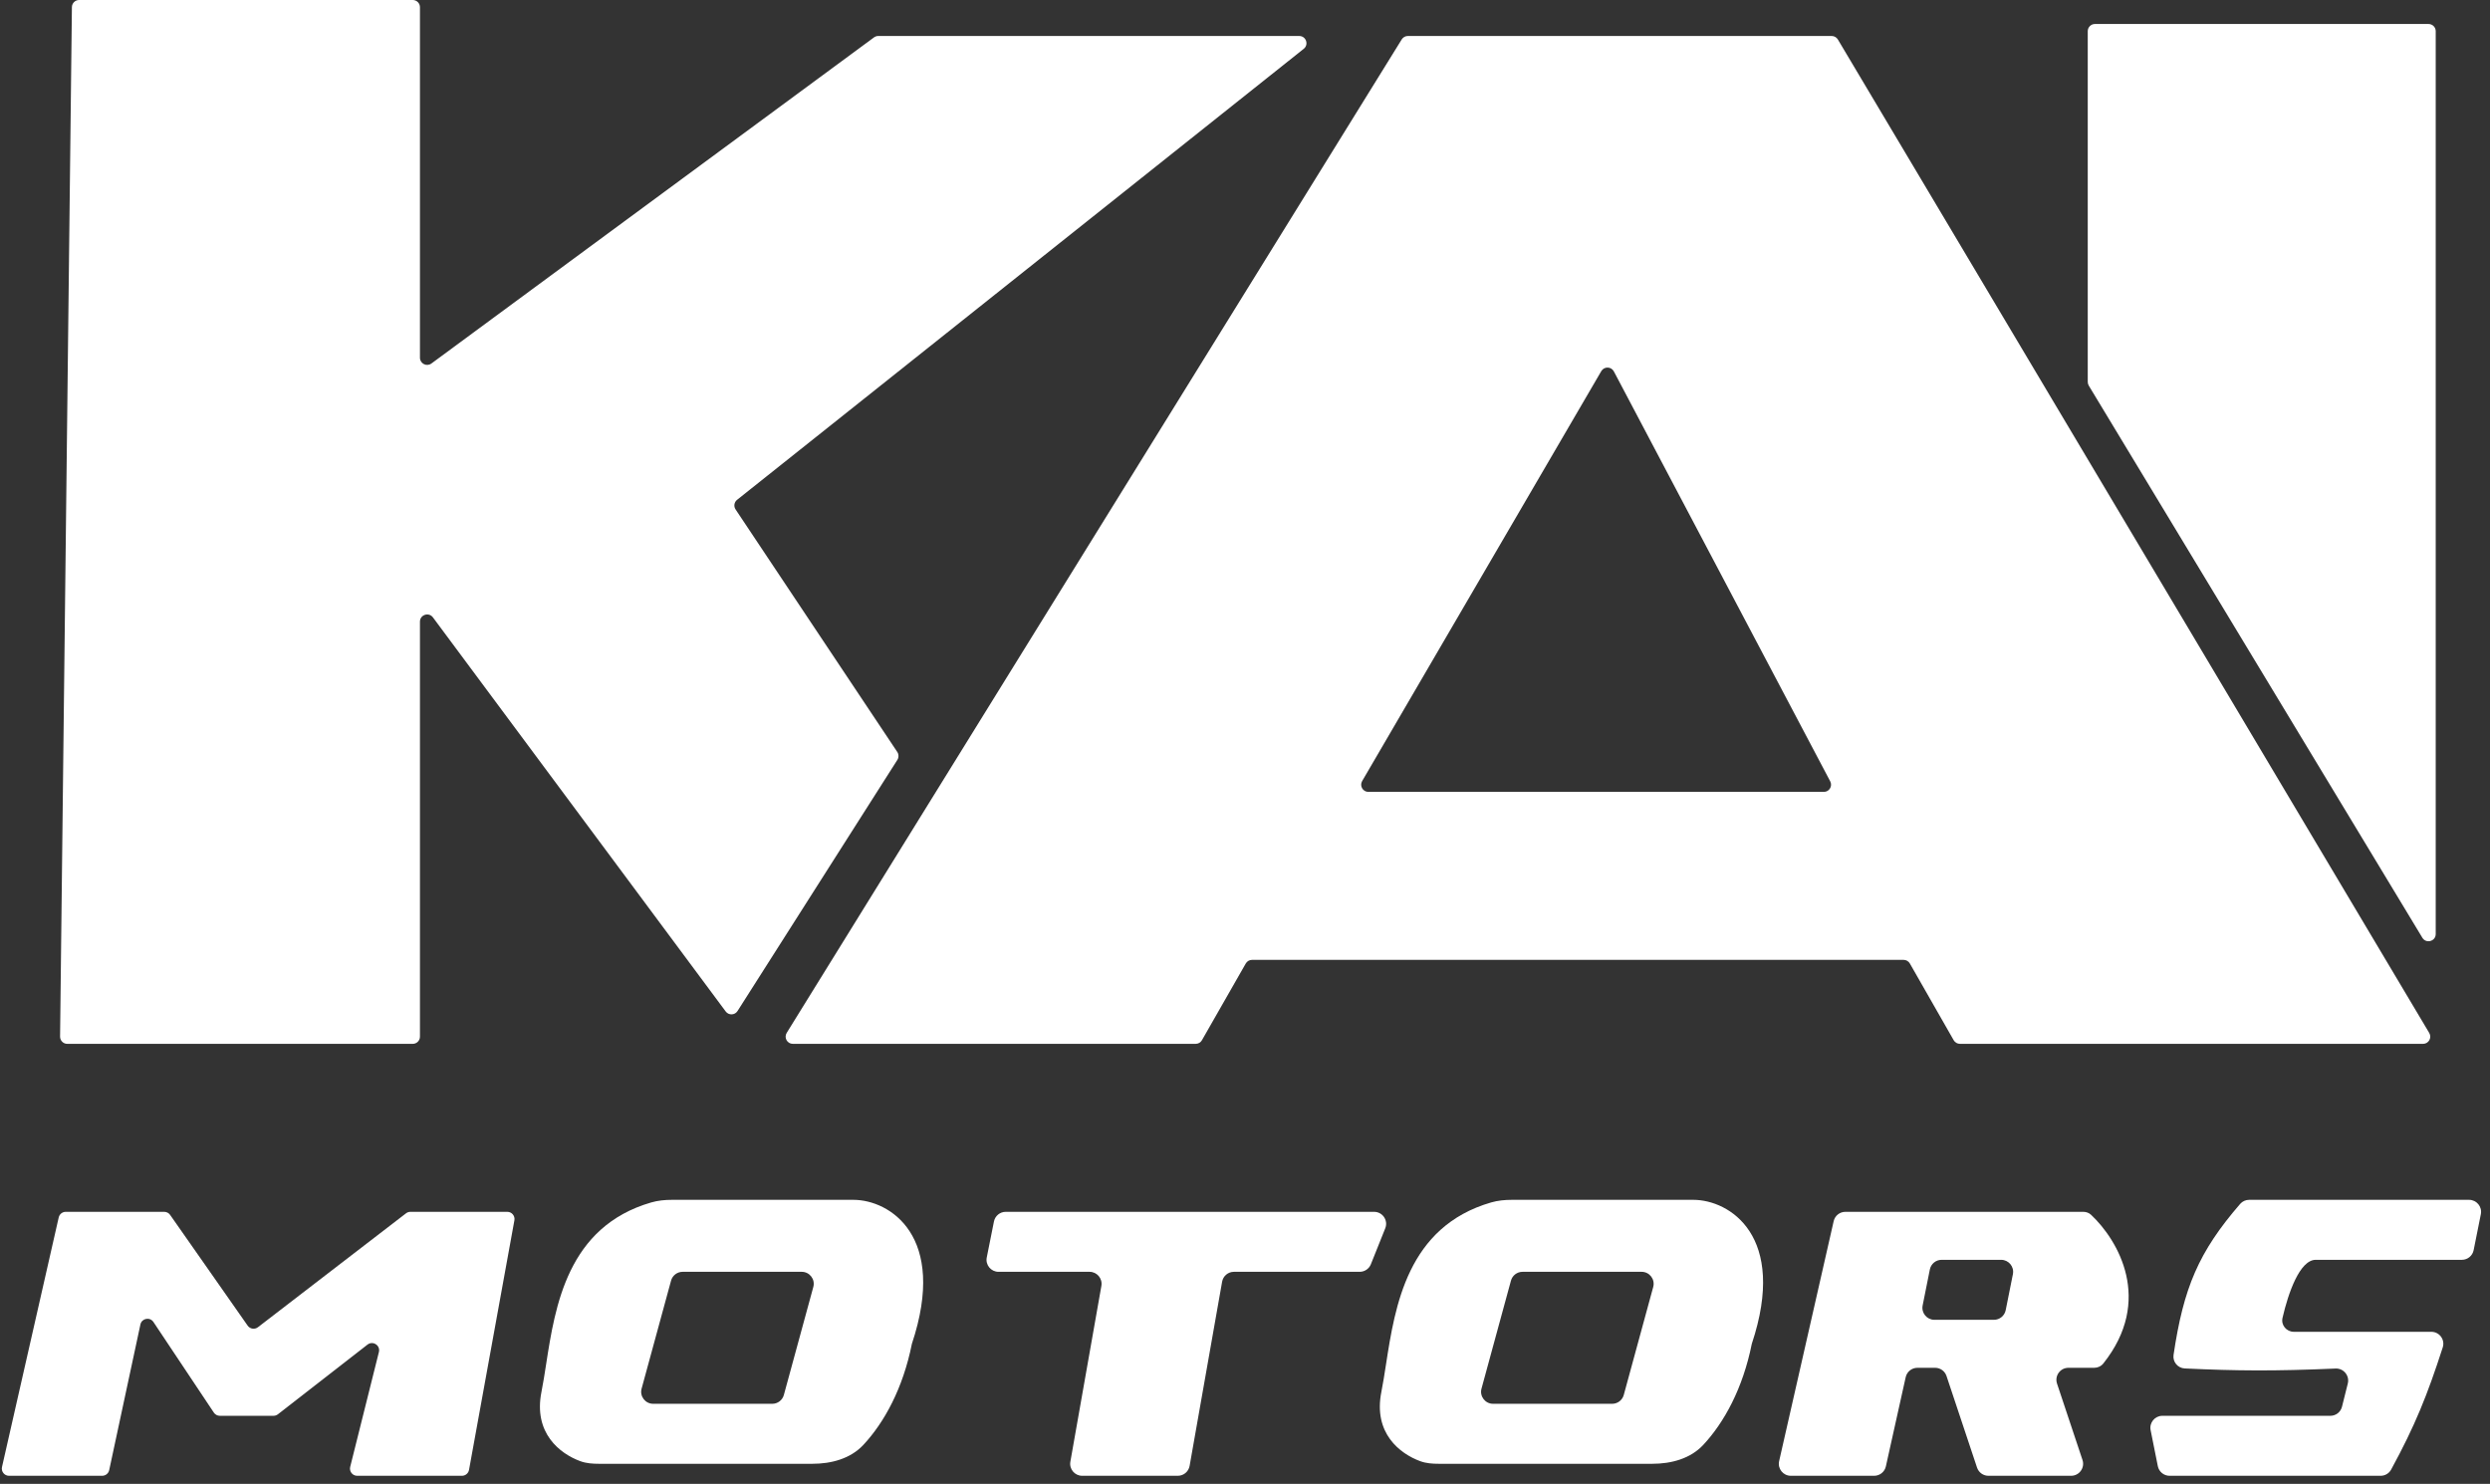 <?xml version="1.0" encoding="UTF-8"?> <svg xmlns="http://www.w3.org/2000/svg" width="198" height="118" viewBox="0 0 198 118" fill="none"><rect x="0" y="0" width="198" height="118" fill="#333333" stroke="none"/><path d="M4.777 82.428L5.718 0.566C5.722 0.252 5.977 0 6.291 0H32.821C33.137 0 33.394 0.256 33.394 0.572V28.444C33.394 28.914 33.928 29.184 34.306 28.905L69.498 2.974C69.597 2.901 69.716 2.862 69.838 2.862H103.313C103.855 2.862 104.094 3.545 103.67 3.883L58.612 39.745C58.379 39.93 58.327 40.263 58.492 40.51L71.351 59.798C71.477 59.987 71.479 60.232 71.358 60.423L58.647 80.397C58.432 80.736 57.944 80.754 57.705 80.431L34.426 49.095C34.097 48.652 33.394 48.885 33.394 49.436V82.435C33.394 82.751 33.137 83.007 32.821 83.007H5.35C5.031 83.007 4.774 82.747 4.777 82.428Z" fill="white"></path><path d="M166.014 2.481V30.372C166.014 30.476 166.043 30.579 166.097 30.668L192.621 74.57C192.921 75.066 193.684 74.854 193.684 74.274V2.481C193.684 2.164 193.427 1.908 193.111 1.908H166.587C166.271 1.908 166.014 2.165 166.014 2.481Z" fill="white"></path><path fill-rule="evenodd" clip-rule="evenodd" d="M62.558 82.133L111.463 3.133C111.567 2.965 111.751 2.862 111.949 2.862H145.653C145.855 2.862 146.042 2.969 146.145 3.142L193.169 82.142C193.396 82.524 193.121 83.007 192.677 83.007H155.852C155.646 83.007 155.456 82.897 155.354 82.719L151.868 76.617C151.766 76.439 151.576 76.329 151.371 76.329H99.559C99.354 76.329 99.164 76.439 99.062 76.617L95.575 82.719C95.474 82.897 95.284 83.007 95.078 83.007H63.045C62.596 83.007 62.322 82.515 62.558 82.133ZM108.316 62.11L127.331 29.514C127.557 29.126 128.122 29.138 128.331 29.535L145.535 62.131C145.736 62.513 145.46 62.971 145.029 62.971H108.811C108.369 62.971 108.094 62.492 108.316 62.11Z" fill="white"></path><path d="M4.669 96.81L0.159 116.656C0.078 117.014 0.35 117.355 0.717 117.355H8.124C8.394 117.355 8.627 117.167 8.684 116.903L11.165 105.323C11.271 104.828 11.921 104.704 12.201 105.126L17.004 112.33C17.11 112.489 17.289 112.585 17.48 112.585H21.748C21.875 112.585 21.999 112.542 22.099 112.464L29.222 106.924C29.652 106.59 30.261 106.987 30.129 107.515L27.847 116.644C27.757 117.005 28.03 117.355 28.402 117.355H36.732C37.009 117.355 37.246 117.157 37.296 116.885L40.904 97.04C40.968 96.688 40.698 96.365 40.341 96.365H32.634C32.508 96.365 32.385 96.406 32.285 96.484L20.511 105.541C20.252 105.74 19.88 105.683 19.693 105.415L13.528 96.609C13.421 96.456 13.246 96.365 13.059 96.365H5.227C4.96 96.365 4.729 96.55 4.669 96.81Z" fill="white"></path><path fill-rule="evenodd" clip-rule="evenodd" d="M64.599 116.401H47.63C47.127 116.401 46.62 116.367 46.148 116.194C44.529 115.601 42.4 113.966 43.057 110.676C43.189 110.016 43.303 109.282 43.424 108.504C44.148 103.84 45.123 97.552 51.786 95.618C52.321 95.463 52.878 95.411 53.435 95.411H67.864C70.726 95.411 75.374 98.273 72.512 106.86C71.802 110.41 70.314 113.115 68.656 114.895C67.629 115.998 66.106 116.401 64.599 116.401ZM51.019 110.425L53.361 101.838C53.474 101.423 53.851 101.135 54.281 101.135H63.753C64.382 101.135 64.839 101.733 64.673 102.34L62.331 110.927C62.218 111.342 61.841 111.63 61.411 111.63H51.939C51.31 111.63 50.853 111.032 51.019 110.425Z" fill="white"></path><path fill-rule="evenodd" clip-rule="evenodd" d="M131.386 116.401H114.417C113.914 116.401 113.408 116.367 112.936 116.194C111.317 115.601 109.187 113.966 109.845 110.676C109.977 110.016 110.091 109.282 110.211 108.504C110.935 103.84 111.91 97.552 118.573 95.618C119.108 95.463 119.666 95.411 120.223 95.411H134.652C137.514 95.411 142.162 98.273 139.3 106.86C138.589 110.41 137.102 113.115 135.443 114.895C134.416 115.998 132.893 116.401 131.386 116.401ZM117.806 110.425L120.148 101.838C120.261 101.423 120.638 101.135 121.069 101.135H130.54C131.169 101.135 131.626 101.733 131.461 102.34L129.119 110.927C129.005 111.342 128.628 111.63 128.198 111.63H118.727C118.098 111.63 117.641 111.032 117.806 110.425Z" fill="white"></path><path d="M87.58 102.255L85.113 116.235C85.01 116.819 85.459 117.355 86.053 117.355H93.656C94.119 117.355 94.515 117.023 94.596 116.567L97.18 101.924C97.26 101.468 97.656 101.135 98.119 101.135H108.122C108.512 101.135 108.863 100.898 109.008 100.536L110.153 97.673C110.404 97.046 109.942 96.365 109.267 96.365H79.973C79.518 96.365 79.127 96.686 79.037 97.132L78.465 99.994C78.347 100.584 78.798 101.135 79.4 101.135H86.641C87.234 101.135 87.683 101.671 87.58 102.255Z" fill="white"></path><path fill-rule="evenodd" clip-rule="evenodd" d="M141.473 116.19L145.81 97.107C145.908 96.673 146.294 96.365 146.74 96.365H165.662C165.889 96.365 166.11 96.444 166.276 96.6C168.435 98.624 171.244 103.413 167.25 108.427C167.077 108.645 166.808 108.768 166.53 108.768H164.476C163.825 108.768 163.365 109.406 163.571 110.024L165.596 116.099C165.802 116.717 165.342 117.355 164.691 117.355H158.115C157.705 117.355 157.34 117.092 157.21 116.703L154.783 109.421C154.653 109.031 154.288 108.768 153.878 108.768H152.468C152.021 108.768 151.634 109.079 151.537 109.515L149.961 116.608C149.864 117.044 149.477 117.355 149.029 117.355H142.403C141.791 117.355 141.337 116.787 141.473 116.19ZM152.885 103.81L153.458 100.948C153.547 100.502 153.939 100.181 154.393 100.181H159.126C159.728 100.181 160.18 100.732 160.062 101.322L159.489 104.185C159.4 104.631 159.008 104.952 158.554 104.952H153.821C153.219 104.952 152.767 104.401 152.885 103.81Z" fill="white"></path><path d="M178.848 95.411H196.336C196.938 95.411 197.39 95.962 197.272 96.552L196.699 99.414C196.61 99.86 196.22 100.181 195.765 100.181H184.143C182.874 100.181 181.957 102.816 181.501 104.802C181.369 105.377 181.817 105.906 182.406 105.906H193.337C193.981 105.906 194.441 106.532 194.242 107.146C193.011 110.954 192.043 113.365 190.138 116.861C189.972 117.166 189.652 117.355 189.305 117.355H172.521C172.067 117.355 171.675 117.034 171.586 116.588L171.013 113.726C170.895 113.135 171.347 112.585 171.949 112.585H185.306C185.744 112.585 186.125 112.287 186.231 111.862L186.693 110.014C186.848 109.394 186.359 108.799 185.72 108.827C180.821 109.039 177.9 109.014 173.727 108.819C173.171 108.792 172.755 108.294 172.837 107.742C173.626 102.418 174.822 99.56 178.134 95.735C178.313 95.528 178.574 95.411 178.848 95.411Z" fill="white"></path></svg> 